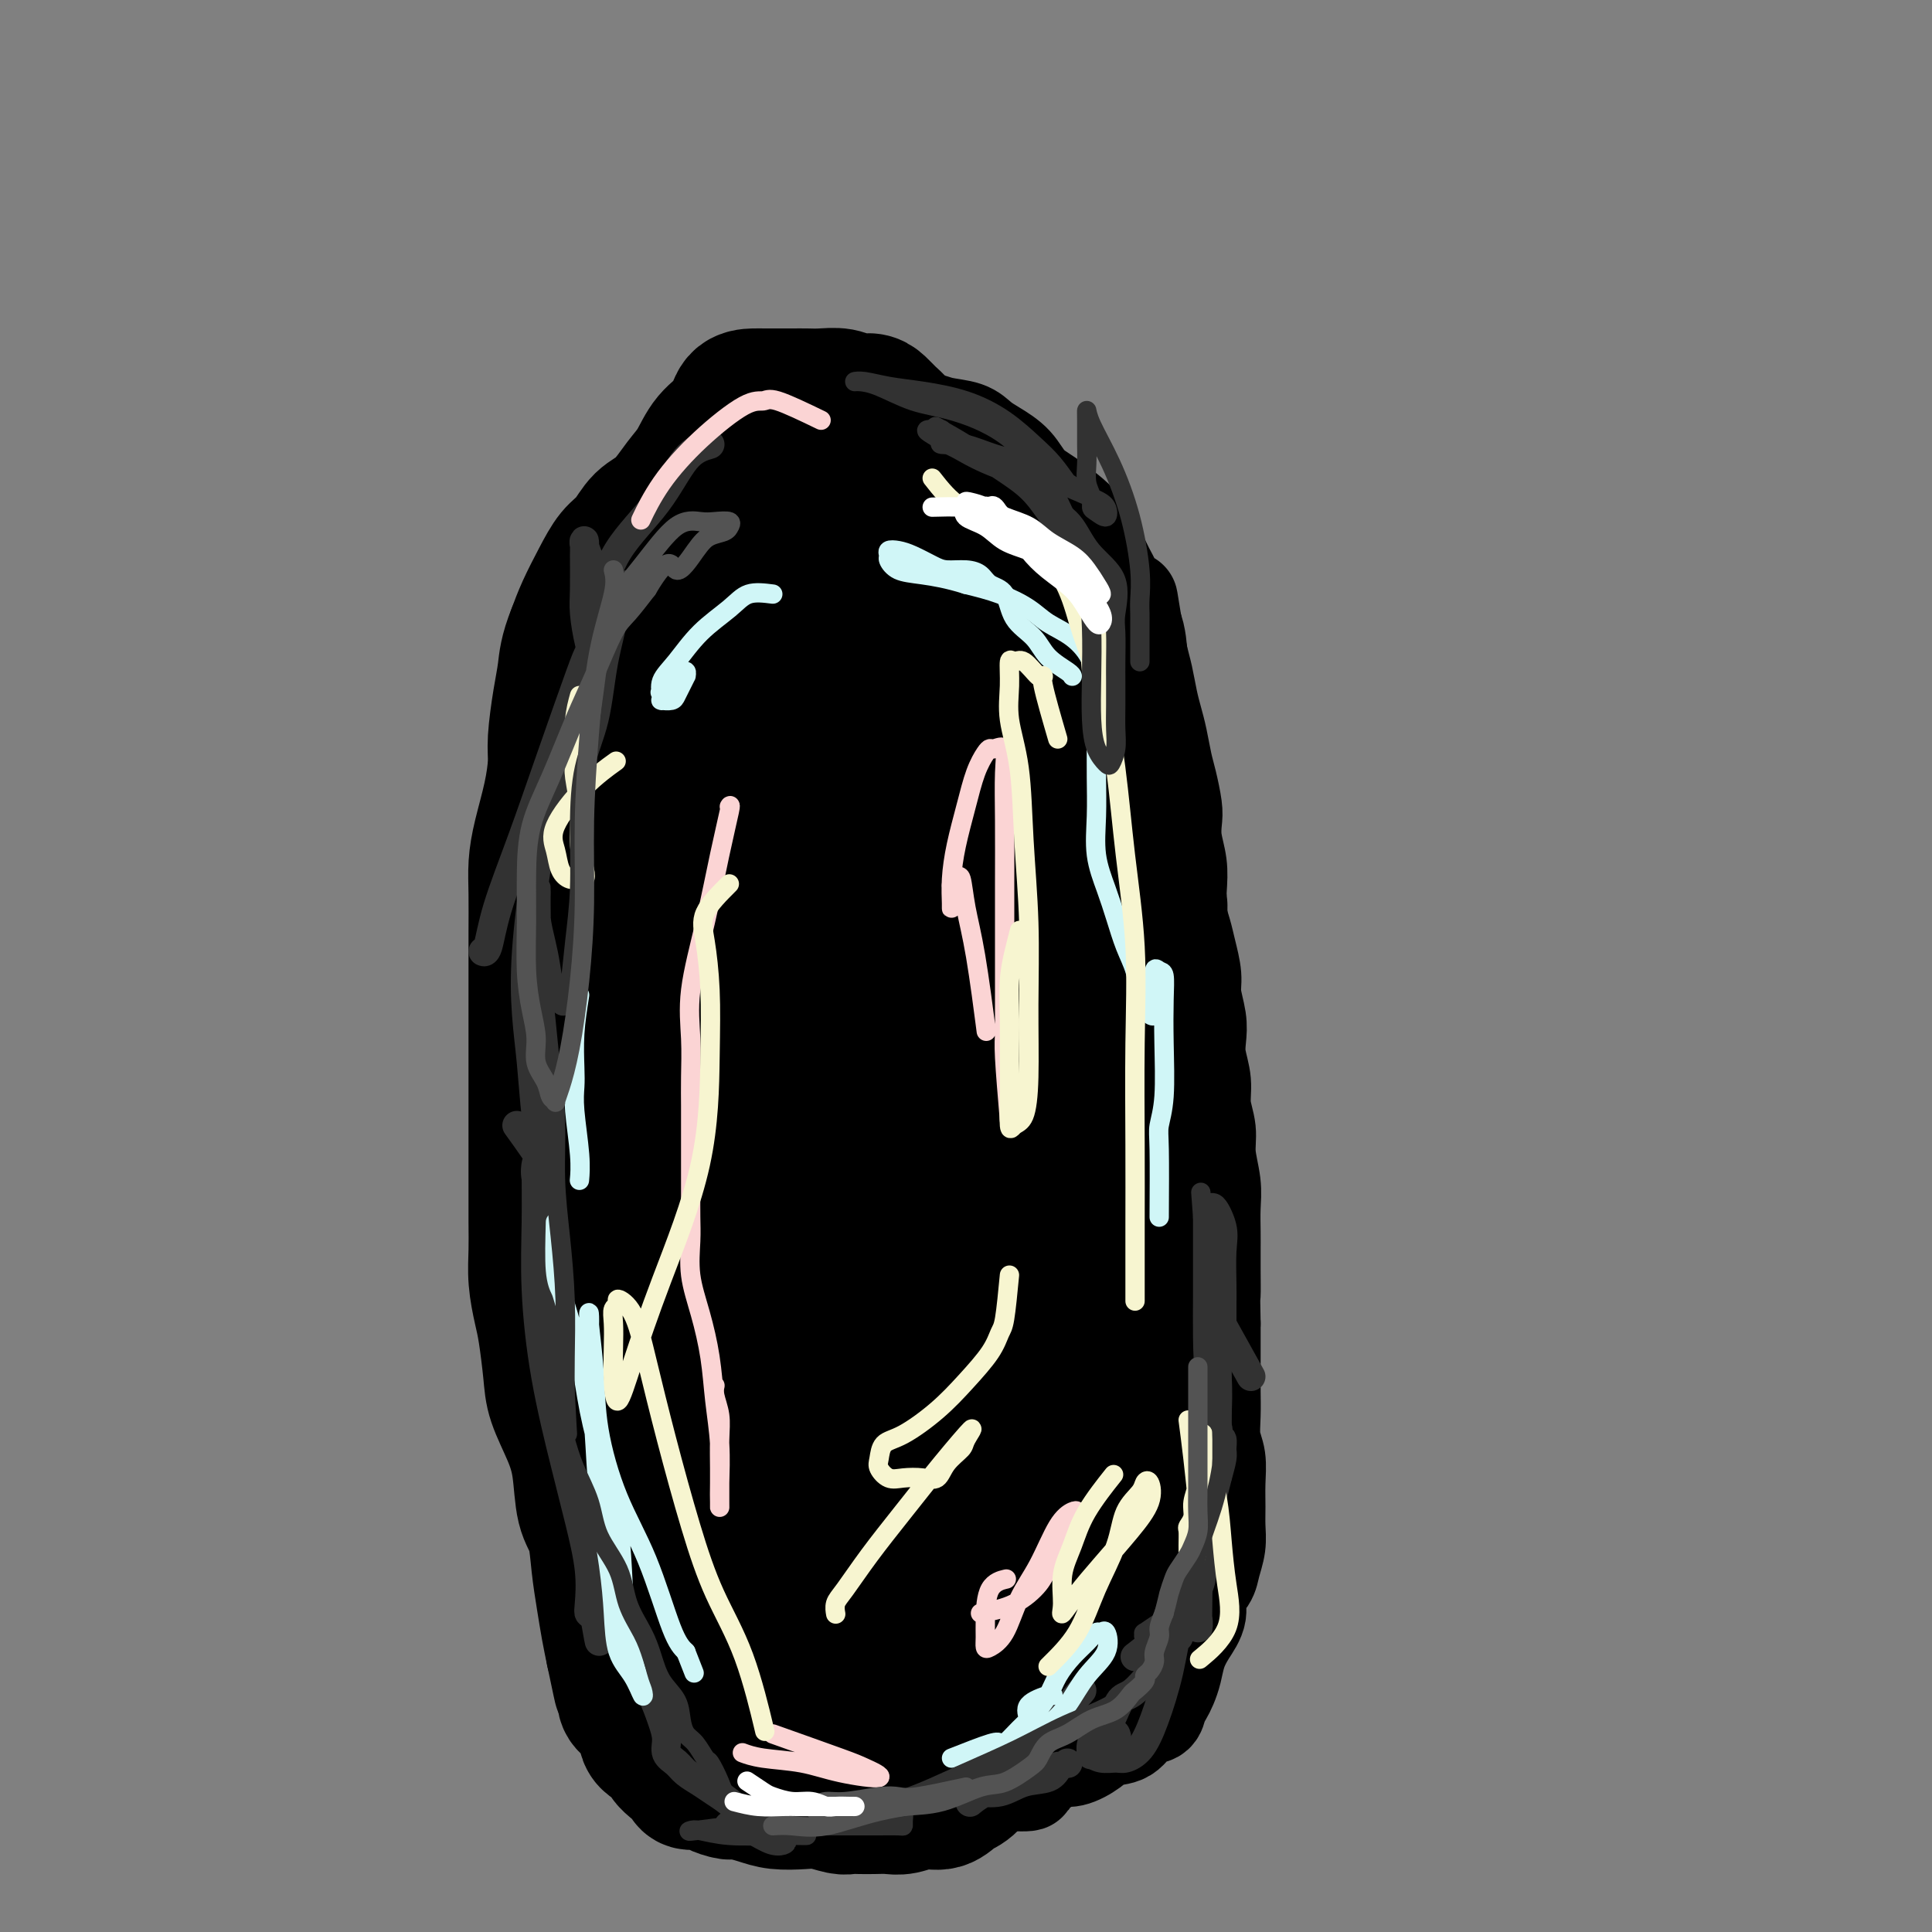 <svg viewBox='0 0 400 400' version='1.1' xmlns='http://www.w3.org/2000/svg' xmlns:xlink='http://www.w3.org/1999/xlink'><rect x="0" y="0" width="400" height="400" fill="#808080" stroke="none"/><g fill='none' stroke='#000000' stroke-width='20' stroke-linecap='round' stroke-linejoin='round'><path d='M127,136c0.846,0.639 1.692,1.277 2,2c0.308,0.723 0.079,1.529 0,3c-0.079,1.471 -0.007,3.605 0,5c0.007,1.395 -0.051,2.049 0,3c0.051,0.951 0.210,2.197 0,4c-0.210,1.803 -0.788,4.163 -1,7c-0.212,2.837 -0.057,6.149 0,9c0.057,2.851 0.015,5.239 0,8c-0.015,2.761 -0.004,5.895 0,9c0.004,3.105 0.001,6.182 0,9c-0.001,2.818 -0.000,5.378 0,8c0.000,2.622 0.000,5.307 0,8c-0.000,2.693 -0.000,5.393 0,8c0.000,2.607 0.000,5.121 0,8c-0.000,2.879 0.000,6.124 0,9c-0.000,2.876 -0.000,5.382 0,8c0.000,2.618 0.000,5.347 0,8c-0.000,2.653 -0.000,5.230 0,8c0.000,2.770 0.001,5.734 0,8c-0.001,2.266 -0.002,3.833 0,6c0.002,2.167 0.008,4.935 0,7c-0.008,2.065 -0.031,3.426 0,5c0.031,1.574 0.116,3.362 0,5c-0.116,1.638 -0.435,3.126 0,5c0.435,1.874 1.622,4.135 2,6c0.378,1.865 -0.053,3.335 0,5c0.053,1.665 0.591,3.525 1,5c0.409,1.475 0.688,2.564 1,4c0.312,1.436 0.656,3.218 1,5'/><path d='M133,321c0.952,4.584 0.833,3.544 1,4c0.167,0.456 0.621,2.408 1,4c0.379,1.592 0.683,2.824 1,4c0.317,1.176 0.648,2.296 1,3c0.352,0.704 0.727,0.992 1,2c0.273,1.008 0.444,2.735 1,4c0.556,1.265 1.496,2.068 2,3c0.504,0.932 0.571,1.993 1,3c0.429,1.007 1.218,1.961 2,3c0.782,1.039 1.555,2.162 2,3c0.445,0.838 0.560,1.389 1,2c0.440,0.611 1.205,1.281 2,2c0.795,0.719 1.618,1.488 2,2c0.382,0.512 0.321,0.767 1,1c0.679,0.233 2.096,0.445 3,1c0.904,0.555 1.295,1.454 2,2c0.705,0.546 1.724,0.738 3,1c1.276,0.262 2.810,0.592 4,1c1.190,0.408 2.036,0.893 3,1c0.964,0.107 2.047,-0.164 3,0c0.953,0.164 1.776,0.762 3,1c1.224,0.238 2.849,0.116 4,0c1.151,-0.116 1.829,-0.227 3,0c1.171,0.227 2.834,0.793 4,1c1.166,0.207 1.833,0.055 3,0c1.167,-0.055 2.833,-0.015 4,0c1.167,0.015 1.835,0.004 3,0c1.165,-0.004 2.828,-0.001 4,0c1.172,0.001 1.854,0.000 3,0c1.146,-0.000 2.756,-0.000 4,0c1.244,0.000 2.122,0.000 3,0'/><path d='M208,369c8.430,0.580 4.004,-0.470 3,-1c-1.004,-0.530 1.415,-0.540 3,-1c1.585,-0.460 2.338,-1.370 3,-2c0.662,-0.630 1.234,-0.979 2,-1c0.766,-0.021 1.727,0.285 3,0c1.273,-0.285 2.859,-1.161 4,-2c1.141,-0.839 1.836,-1.642 3,-2c1.164,-0.358 2.798,-0.270 4,-1c1.202,-0.730 1.971,-2.278 3,-3c1.029,-0.722 2.317,-0.618 3,-1c0.683,-0.382 0.760,-1.249 1,-2c0.240,-0.751 0.644,-1.386 1,-2c0.356,-0.614 0.664,-1.206 1,-2c0.336,-0.794 0.701,-1.791 1,-3c0.299,-1.209 0.532,-2.631 1,-4c0.468,-1.369 1.172,-2.687 2,-4c0.828,-1.313 1.781,-2.623 2,-4c0.219,-1.377 -0.295,-2.822 0,-4c0.295,-1.178 1.400,-2.088 2,-3c0.600,-0.912 0.696,-1.824 1,-3c0.304,-1.176 0.814,-2.614 1,-4c0.186,-1.386 0.046,-2.718 0,-4c-0.046,-1.282 0.002,-2.512 0,-4c-0.002,-1.488 -0.053,-3.233 0,-5c0.053,-1.767 0.210,-3.556 0,-5c-0.210,-1.444 -0.788,-2.542 -1,-4c-0.212,-1.458 -0.057,-3.275 0,-5c0.057,-1.725 0.015,-3.359 0,-5c-0.015,-1.641 -0.004,-3.288 0,-5c0.004,-1.712 0.001,-3.489 0,-5c-0.001,-1.511 -0.001,-2.755 0,-4'/><path d='M251,274c-0.155,-8.224 -0.042,-5.784 0,-6c0.042,-0.216 0.012,-3.087 0,-5c-0.012,-1.913 -0.007,-2.867 0,-4c0.007,-1.133 0.017,-2.444 0,-4c-0.017,-1.556 -0.061,-3.356 0,-5c0.061,-1.644 0.228,-3.131 0,-5c-0.228,-1.869 -0.849,-4.120 -1,-6c-0.151,-1.880 0.170,-3.388 0,-5c-0.170,-1.612 -0.829,-3.329 -1,-5c-0.171,-1.671 0.146,-3.297 0,-5c-0.146,-1.703 -0.756,-3.483 -1,-5c-0.244,-1.517 -0.121,-2.772 0,-4c0.121,-1.228 0.240,-2.428 0,-4c-0.240,-1.572 -0.838,-3.514 -1,-5c-0.162,-1.486 0.114,-2.514 0,-4c-0.114,-1.486 -0.618,-3.428 -1,-5c-0.382,-1.572 -0.642,-2.772 -1,-4c-0.358,-1.228 -0.814,-2.482 -1,-4c-0.186,-1.518 -0.102,-3.300 0,-5c0.102,-1.700 0.220,-3.319 0,-5c-0.220,-1.681 -0.780,-3.424 -1,-5c-0.220,-1.576 -0.100,-2.984 0,-4c0.100,-1.016 0.182,-1.640 0,-3c-0.182,-1.360 -0.626,-3.457 -1,-5c-0.374,-1.543 -0.678,-2.531 -1,-4c-0.322,-1.469 -0.664,-3.420 -1,-5c-0.336,-1.580 -0.667,-2.788 -1,-4c-0.333,-1.212 -0.666,-2.428 -1,-4c-0.334,-1.572 -0.667,-3.500 -1,-5c-0.333,-1.500 -0.667,-2.571 -1,-4c-0.333,-1.429 -0.667,-3.214 -1,-5'/><path d='M235,131c-1.927,-11.639 -0.746,-5.236 -1,-4c-0.254,1.236 -1.943,-2.693 -3,-5c-1.057,-2.307 -1.482,-2.991 -2,-4c-0.518,-1.009 -1.129,-2.341 -2,-4c-0.871,-1.659 -2.003,-3.644 -3,-5c-0.997,-1.356 -1.859,-2.082 -3,-3c-1.141,-0.918 -2.560,-2.027 -4,-3c-1.440,-0.973 -2.901,-1.808 -4,-3c-1.099,-1.192 -1.838,-2.739 -3,-4c-1.162,-1.261 -2.748,-2.237 -4,-3c-1.252,-0.763 -2.170,-1.315 -3,-2c-0.830,-0.685 -1.573,-1.504 -3,-2c-1.427,-0.496 -3.538,-0.669 -5,-1c-1.462,-0.331 -2.276,-0.821 -4,-1c-1.724,-0.179 -4.358,-0.047 -7,0c-2.642,0.047 -5.291,0.010 -7,0c-1.709,-0.010 -2.477,0.007 -4,0c-1.523,-0.007 -3.800,-0.039 -5,0c-1.200,0.039 -1.322,0.149 -2,0c-0.678,-0.149 -1.911,-0.557 -3,0c-1.089,0.557 -2.034,2.077 -3,3c-0.966,0.923 -1.955,1.247 -3,2c-1.045,0.753 -2.148,1.935 -3,3c-0.852,1.065 -1.454,2.013 -2,3c-0.546,0.987 -1.034,2.012 -2,3c-0.966,0.988 -2.408,1.940 -3,3c-0.592,1.060 -0.333,2.229 -1,3c-0.667,0.771 -2.261,1.145 -3,2c-0.739,0.855 -0.622,2.192 -1,3c-0.378,0.808 -1.251,1.088 -2,2c-0.749,0.912 -1.375,2.456 -2,4'/><path d='M138,118c-3.808,4.866 -0.828,1.530 0,1c0.828,-0.530 -0.496,1.747 -1,3c-0.504,1.253 -0.188,1.482 0,2c0.188,0.518 0.247,1.327 0,2c-0.247,0.673 -0.801,1.212 -1,2c-0.199,0.788 -0.043,1.824 0,3c0.043,1.176 -0.027,2.492 0,4c0.027,1.508 0.152,3.208 0,5c-0.152,1.792 -0.579,3.675 -1,7c-0.421,3.325 -0.834,8.093 -1,10c-0.166,1.907 -0.083,0.954 0,0'/></g>
<g fill='none' stroke='#000000' stroke-width='28' stroke-linecap='round' stroke-linejoin='round'><path d='M174,101c-1.879,1.139 -3.757,2.279 -5,5c-1.243,2.721 -1.850,7.025 -3,11c-1.150,3.975 -2.844,7.621 -4,12c-1.156,4.379 -1.773,9.491 -3,14c-1.227,4.509 -3.063,8.417 -4,13c-0.937,4.583 -0.976,9.843 -1,14c-0.024,4.157 -0.032,7.212 0,11c0.032,3.788 0.103,8.309 0,12c-0.103,3.691 -0.381,6.553 -1,10c-0.619,3.447 -1.577,7.478 -2,11c-0.423,3.522 -0.309,6.535 -1,10c-0.691,3.465 -2.187,7.383 -3,11c-0.813,3.617 -0.943,6.935 -1,11c-0.057,4.065 -0.042,8.878 0,13c0.042,4.122 0.110,7.554 0,11c-0.110,3.446 -0.397,6.906 0,10c0.397,3.094 1.480,5.821 2,8c0.520,2.179 0.479,3.812 1,6c0.521,2.188 1.604,4.933 2,7c0.396,2.067 0.106,3.456 0,5c-0.106,1.544 -0.028,3.244 0,5c0.028,1.756 0.008,3.567 0,5c-0.008,1.433 -0.002,2.487 0,4c0.002,1.513 0.001,3.484 0,5c-0.001,1.516 -0.000,2.576 0,4c0.000,1.424 0.000,3.212 0,5'/><path d='M151,334c0.352,5.944 1.230,4.304 2,5c0.770,0.696 1.430,3.728 2,6c0.570,2.272 1.048,3.786 2,5c0.952,1.214 2.378,2.129 3,3c0.622,0.871 0.440,1.697 1,2c0.560,0.303 1.863,0.081 3,0c1.137,-0.081 2.107,-0.022 3,0c0.893,0.022 1.708,0.007 3,0c1.292,-0.007 3.063,-0.005 5,0c1.937,0.005 4.042,0.014 6,0c1.958,-0.014 3.768,-0.050 6,0c2.232,0.050 4.886,0.187 7,0c2.114,-0.187 3.688,-0.697 5,-1c1.312,-0.303 2.361,-0.400 3,-1c0.639,-0.600 0.867,-1.702 2,-2c1.133,-0.298 3.171,0.209 4,0c0.829,-0.209 0.449,-1.132 1,-2c0.551,-0.868 2.034,-1.680 3,-2c0.966,-0.320 1.413,-0.146 2,-1c0.587,-0.854 1.312,-2.734 2,-4c0.688,-1.266 1.340,-1.918 2,-3c0.660,-1.082 1.328,-2.593 2,-4c0.672,-1.407 1.346,-2.709 2,-4c0.654,-1.291 1.287,-2.569 2,-4c0.713,-1.431 1.505,-3.015 2,-5c0.495,-1.985 0.693,-4.373 1,-6c0.307,-1.627 0.723,-2.494 1,-4c0.277,-1.506 0.414,-3.651 1,-5c0.586,-1.349 1.619,-1.902 2,-3c0.381,-1.098 0.109,-2.742 0,-4c-0.109,-1.258 -0.054,-2.129 0,-3'/><path d='M231,297c1.083,-5.361 0.290,-3.763 0,-4c-0.290,-0.237 -0.078,-2.308 0,-4c0.078,-1.692 0.021,-3.003 0,-4c-0.021,-0.997 -0.005,-1.679 0,-3c0.005,-1.321 -0.001,-3.279 0,-5c0.001,-1.721 0.011,-3.204 0,-5c-0.011,-1.796 -0.042,-3.904 0,-6c0.042,-2.096 0.156,-4.181 0,-6c-0.156,-1.819 -0.581,-3.373 -1,-5c-0.419,-1.627 -0.833,-3.326 -1,-5c-0.167,-1.674 -0.086,-3.324 0,-5c0.086,-1.676 0.179,-3.380 0,-5c-0.179,-1.620 -0.629,-3.158 -1,-5c-0.371,-1.842 -0.663,-3.988 -1,-6c-0.337,-2.012 -0.717,-3.889 -1,-6c-0.283,-2.111 -0.467,-4.455 -1,-7c-0.533,-2.545 -1.414,-5.291 -2,-8c-0.586,-2.709 -0.878,-5.381 -1,-8c-0.122,-2.619 -0.074,-5.185 0,-8c0.074,-2.815 0.175,-5.878 0,-8c-0.175,-2.122 -0.625,-3.304 -1,-5c-0.375,-1.696 -0.673,-3.905 -1,-6c-0.327,-2.095 -0.682,-4.074 -1,-6c-0.318,-1.926 -0.600,-3.798 -1,-6c-0.400,-2.202 -0.918,-4.735 -1,-7c-0.082,-2.265 0.273,-4.262 0,-6c-0.273,-1.738 -1.175,-3.217 -2,-5c-0.825,-1.783 -1.572,-3.870 -2,-6c-0.428,-2.130 -0.538,-4.304 -1,-6c-0.462,-1.696 -1.275,-2.913 -2,-4c-0.725,-1.087 -1.363,-2.043 -2,-3'/><path d='M208,124c-1.988,-3.957 -2.456,-1.850 -3,-2c-0.544,-0.150 -1.162,-2.558 -2,-4c-0.838,-1.442 -1.896,-1.919 -3,-3c-1.104,-1.081 -2.253,-2.767 -3,-4c-0.747,-1.233 -1.091,-2.014 -2,-3c-0.909,-0.986 -2.381,-2.177 -3,-3c-0.619,-0.823 -0.384,-1.277 -1,-2c-0.616,-0.723 -2.084,-1.714 -3,-2c-0.916,-0.286 -1.280,0.134 -2,0c-0.720,-0.134 -1.794,-0.820 -3,-1c-1.206,-0.180 -2.542,0.147 -4,0c-1.458,-0.147 -3.038,-0.767 -5,-1c-1.962,-0.233 -4.306,-0.078 -6,0c-1.694,0.078 -2.738,0.081 -4,0c-1.262,-0.081 -2.744,-0.245 -4,0c-1.256,0.245 -2.287,0.898 -3,2c-0.713,1.102 -1.108,2.654 -2,4c-0.892,1.346 -2.281,2.485 -3,4c-0.719,1.515 -0.766,3.405 -1,5c-0.234,1.595 -0.654,2.894 -1,5c-0.346,2.106 -0.618,5.018 -1,8c-0.382,2.982 -0.873,6.033 -1,9c-0.127,2.967 0.111,5.850 0,9c-0.111,3.150 -0.569,6.569 -1,10c-0.431,3.431 -0.833,6.876 -1,10c-0.167,3.124 -0.097,5.927 0,9c0.097,3.073 0.222,6.414 0,10c-0.222,3.586 -0.792,7.415 -1,11c-0.208,3.585 -0.056,6.927 0,11c0.056,4.073 0.016,8.878 0,13c-0.016,4.122 -0.008,7.561 0,11'/><path d='M145,230c-0.154,11.390 -0.038,7.364 0,8c0.038,0.636 -0.002,5.933 0,10c0.002,4.067 0.047,6.905 0,10c-0.047,3.095 -0.186,6.449 0,10c0.186,3.551 0.695,7.300 1,11c0.305,3.700 0.405,7.352 1,11c0.595,3.648 1.684,7.294 3,11c1.316,3.706 2.858,7.474 4,11c1.142,3.526 1.883,6.811 3,10c1.117,3.189 2.610,6.284 4,9c1.390,2.716 2.676,5.053 4,7c1.324,1.947 2.687,3.502 4,5c1.313,1.498 2.578,2.938 4,4c1.422,1.062 3.001,1.746 4,2c0.999,0.254 1.418,0.078 2,0c0.582,-0.078 1.327,-0.058 2,0c0.673,0.058 1.275,0.153 2,0c0.725,-0.153 1.573,-0.553 3,-1c1.427,-0.447 3.434,-0.941 5,-2c1.566,-1.059 2.693,-2.684 4,-4c1.307,-1.316 2.795,-2.321 4,-4c1.205,-1.679 2.127,-4.030 3,-6c0.873,-1.970 1.698,-3.560 2,-5c0.302,-1.440 0.081,-2.729 0,-4c-0.081,-1.271 -0.023,-2.523 0,-4c0.023,-1.477 0.009,-3.180 0,-5c-0.009,-1.820 -0.013,-3.758 0,-6c0.013,-2.242 0.045,-4.786 0,-8c-0.045,-3.214 -0.166,-7.096 0,-10c0.166,-2.904 0.619,-4.830 1,-7c0.381,-2.170 0.691,-4.585 1,-7'/><path d='M206,276c0.536,-9.204 0.875,-6.712 1,-7c0.125,-0.288 0.037,-3.354 0,-6c-0.037,-2.646 -0.024,-4.872 0,-7c0.024,-2.128 0.059,-4.159 0,-7c-0.059,-2.841 -0.212,-6.492 0,-10c0.212,-3.508 0.791,-6.873 1,-11c0.209,-4.127 0.049,-9.017 0,-13c-0.049,-3.983 0.012,-7.060 0,-10c-0.012,-2.940 -0.098,-5.745 0,-8c0.098,-2.255 0.380,-3.961 0,-6c-0.380,-2.039 -1.422,-4.413 -2,-7c-0.578,-2.587 -0.691,-5.389 -1,-8c-0.309,-2.611 -0.812,-5.031 -1,-8c-0.188,-2.969 -0.061,-6.485 0,-10c0.061,-3.515 0.054,-7.028 0,-11c-0.054,-3.972 -0.157,-8.402 0,-12c0.157,-3.598 0.574,-6.364 0,-9c-0.574,-2.636 -2.137,-5.141 -3,-7c-0.863,-1.859 -1.024,-3.073 -2,-4c-0.976,-0.927 -2.765,-1.569 -4,-2c-1.235,-0.431 -1.914,-0.653 -3,-1c-1.086,-0.347 -2.579,-0.821 -4,-1c-1.421,-0.179 -2.770,-0.065 -4,1c-1.230,1.065 -2.342,3.080 -4,5c-1.658,1.920 -3.861,3.744 -6,6c-2.139,2.256 -4.213,4.943 -6,8c-1.787,3.057 -3.288,6.482 -5,10c-1.712,3.518 -3.634,7.129 -5,12c-1.366,4.871 -2.175,11.004 -3,18c-0.825,6.996 -1.664,14.856 -2,23c-0.336,8.144 -0.168,16.572 0,25'/><path d='M153,219c-0.355,14.372 1.256,17.302 3,23c1.744,5.698 3.619,14.165 5,22c1.381,7.835 2.267,15.039 3,21c0.733,5.961 1.313,10.679 2,15c0.687,4.321 1.479,8.244 2,12c0.521,3.756 0.770,7.346 1,10c0.230,2.654 0.443,4.371 1,6c0.557,1.629 1.460,3.170 2,4c0.540,0.830 0.718,0.948 1,1c0.282,0.052 0.667,0.038 1,0c0.333,-0.038 0.613,-0.100 1,0c0.387,0.100 0.882,0.362 1,0c0.118,-0.362 -0.140,-1.348 0,-2c0.140,-0.652 0.677,-0.972 1,-2c0.323,-1.028 0.433,-2.765 1,-5c0.567,-2.235 1.592,-4.967 2,-8c0.408,-3.033 0.200,-6.367 1,-12c0.800,-5.633 2.608,-13.564 5,-23c2.392,-9.436 5.368,-20.375 8,-29c2.632,-8.625 4.919,-14.935 6,-20c1.081,-5.065 0.954,-8.884 1,-12c0.046,-3.116 0.264,-5.529 0,-9c-0.264,-3.471 -1.011,-8.000 -2,-12c-0.989,-4.000 -2.219,-7.470 -3,-11c-0.781,-3.530 -1.113,-7.121 -2,-10c-0.887,-2.879 -2.329,-5.048 -3,-7c-0.671,-1.952 -0.572,-3.689 -1,-6c-0.428,-2.311 -1.383,-5.197 -2,-8c-0.617,-2.803 -0.897,-5.524 -1,-9c-0.103,-3.476 -0.029,-7.707 0,-11c0.029,-3.293 0.015,-5.646 0,-8'/><path d='M187,129c-0.394,-4.906 -0.878,-3.170 -1,-3c-0.122,0.170 0.118,-1.226 0,-2c-0.118,-0.774 -0.595,-0.924 -1,-1c-0.405,-0.076 -0.740,-0.076 -1,0c-0.260,0.076 -0.446,0.229 -1,0c-0.554,-0.229 -1.476,-0.842 -3,0c-1.524,0.842 -3.649,3.137 -6,6c-2.351,2.863 -4.928,6.294 -8,11c-3.072,4.706 -6.640,10.687 -9,18c-2.360,7.313 -3.513,15.957 -4,24c-0.487,8.043 -0.308,15.484 1,23c1.308,7.516 3.744,15.109 6,22c2.256,6.891 4.331,13.082 6,19c1.669,5.918 2.931,11.564 4,17c1.069,5.436 1.947,10.663 3,15c1.053,4.337 2.283,7.782 3,10c0.717,2.218 0.921,3.207 1,4c0.079,0.793 0.033,1.390 0,1c-0.033,-0.390 -0.051,-1.768 0,-4c0.051,-2.232 0.172,-5.317 0,-11c-0.172,-5.683 -0.638,-13.964 1,-23c1.638,-9.036 5.379,-18.828 8,-28c2.621,-9.172 4.120,-17.724 5,-24c0.880,-6.276 1.140,-10.276 1,-14c-0.140,-3.724 -0.678,-7.173 -2,-10c-1.322,-2.827 -3.426,-5.031 -5,-7c-1.574,-1.969 -2.618,-3.703 -3,-5c-0.382,-1.297 -0.103,-2.157 0,-3c0.103,-0.843 0.029,-1.669 0,-2c-0.029,-0.331 -0.015,-0.165 0,0'/><path d='M182,162c-1.450,-4.587 -0.075,-2.555 0,-1c0.075,1.555 -1.150,2.632 -3,6c-1.850,3.368 -4.325,9.028 -6,16c-1.675,6.972 -2.551,15.256 -3,23c-0.449,7.744 -0.473,14.950 0,21c0.473,6.050 1.442,10.946 2,14c0.558,3.054 0.706,4.265 1,4c0.294,-0.265 0.735,-2.006 0,-4c-0.735,-1.994 -2.645,-4.239 -4,-8c-1.355,-3.761 -2.156,-9.036 -3,-14c-0.844,-4.964 -1.733,-9.616 -2,-15c-0.267,-5.384 0.086,-11.501 0,-17c-0.086,-5.499 -0.612,-10.380 -1,-14c-0.388,-3.620 -0.637,-5.978 -1,-8c-0.363,-2.022 -0.840,-3.707 -1,-5c-0.160,-1.293 -0.003,-2.196 0,-3c0.003,-0.804 -0.147,-1.511 0,-2c0.147,-0.489 0.590,-0.760 1,-1c0.410,-0.240 0.787,-0.449 1,0c0.213,0.449 0.262,1.557 1,3c0.738,1.443 2.165,3.221 3,7c0.835,3.779 1.079,9.558 2,17c0.921,7.442 2.518,16.545 4,26c1.482,9.455 2.850,19.260 4,28c1.150,8.740 2.081,16.415 3,24c0.919,7.585 1.824,15.081 3,21c1.176,5.919 2.622,10.263 4,14c1.378,3.737 2.689,6.869 4,10'/><path d='M191,304c1.805,5.117 2.316,5.910 3,8c0.684,2.090 1.541,5.478 2,8c0.459,2.522 0.518,4.178 1,6c0.482,1.822 1.385,3.809 2,5c0.615,1.191 0.943,1.587 1,2c0.057,0.413 -0.155,0.843 0,1c0.155,0.157 0.677,0.042 1,0c0.323,-0.042 0.446,-0.012 1,0c0.554,0.012 1.538,0.004 2,0c0.462,-0.004 0.403,-0.005 1,0c0.597,0.005 1.852,0.017 3,0c1.148,-0.017 2.190,-0.063 3,0c0.810,0.063 1.387,0.234 2,1c0.613,0.766 1.263,2.128 2,3c0.737,0.872 1.560,1.253 2,2c0.440,0.747 0.495,1.859 1,3c0.505,1.141 1.460,2.309 2,3c0.540,0.691 0.664,0.904 1,1c0.336,0.096 0.882,0.075 1,0c0.118,-0.075 -0.193,-0.204 0,0c0.193,0.204 0.892,0.741 1,0c0.108,-0.741 -0.373,-2.761 0,-4c0.373,-1.239 1.601,-1.696 2,-3c0.399,-1.304 -0.030,-3.454 0,-5c0.030,-1.546 0.519,-2.489 1,-4c0.481,-1.511 0.955,-3.590 1,-5c0.045,-1.410 -0.338,-2.151 0,-3c0.338,-0.849 1.399,-1.805 2,-3c0.601,-1.195 0.743,-2.627 1,-4c0.257,-1.373 0.628,-2.686 1,-4'/><path d='M231,312c1.238,-6.391 0.332,-4.869 0,-6c-0.332,-1.131 -0.089,-4.917 0,-8c0.089,-3.083 0.023,-5.464 0,-8c-0.023,-2.536 -0.005,-5.226 0,-8c0.005,-2.774 -0.005,-5.633 0,-8c0.005,-2.367 0.026,-4.242 0,-6c-0.026,-1.758 -0.098,-3.397 0,-5c0.098,-1.603 0.364,-3.168 0,-5c-0.364,-1.832 -1.360,-3.930 -2,-6c-0.640,-2.070 -0.925,-4.113 -1,-6c-0.075,-1.887 0.058,-3.619 0,-6c-0.058,-2.381 -0.308,-5.410 0,-9c0.308,-3.590 1.176,-7.740 2,-12c0.824,-4.260 1.606,-8.630 2,-12c0.394,-3.370 0.401,-5.740 0,-8c-0.401,-2.260 -1.209,-4.411 -3,-6c-1.791,-1.589 -4.563,-2.618 -7,-4c-2.437,-1.382 -4.537,-3.119 -6,-5c-1.463,-1.881 -2.289,-3.907 -3,-6c-0.711,-2.093 -1.308,-4.252 -2,-6c-0.692,-1.748 -1.481,-3.084 -2,-5c-0.519,-1.916 -0.769,-4.413 -1,-7c-0.231,-2.587 -0.442,-5.263 -1,-7c-0.558,-1.737 -1.463,-2.533 -2,-4c-0.537,-1.467 -0.706,-3.605 -1,-6c-0.294,-2.395 -0.713,-5.047 -1,-7c-0.287,-1.953 -0.442,-3.209 -1,-5c-0.558,-1.791 -1.521,-4.119 -2,-6c-0.479,-1.881 -0.475,-3.314 -1,-5c-0.525,-1.686 -1.579,-3.625 -2,-5c-0.421,-1.375 -0.211,-2.188 0,-3'/><path d='M197,112c-2.634,-10.977 -1.221,-5.419 -1,-4c0.221,1.419 -0.752,-1.299 -1,-3c-0.248,-1.701 0.229,-2.384 0,-3c-0.229,-0.616 -1.163,-1.166 -2,-2c-0.837,-0.834 -1.575,-1.952 -2,-3c-0.425,-1.048 -0.537,-2.024 -1,-3c-0.463,-0.976 -1.278,-1.950 -2,-3c-0.722,-1.050 -1.351,-2.175 -2,-3c-0.649,-0.825 -1.316,-1.349 -2,-2c-0.684,-0.651 -1.383,-1.428 -2,-2c-0.617,-0.572 -1.152,-0.938 -2,-1c-0.848,-0.062 -2.011,0.179 -3,0c-0.989,-0.179 -1.805,-0.780 -3,-1c-1.195,-0.220 -2.767,-0.059 -4,0c-1.233,0.059 -2.125,0.016 -3,0c-0.875,-0.016 -1.733,-0.004 -3,0c-1.267,0.004 -2.942,-0.001 -4,0c-1.058,0.001 -1.497,0.007 -2,0c-0.503,-0.007 -1.068,-0.028 -2,0c-0.932,0.028 -2.230,0.105 -3,1c-0.770,0.895 -1.013,2.607 -2,4c-0.987,1.393 -2.718,2.468 -4,4c-1.282,1.532 -2.114,3.520 -3,5c-0.886,1.480 -1.826,2.453 -3,4c-1.174,1.547 -2.582,3.668 -4,5c-1.418,1.332 -2.845,1.874 -4,3c-1.155,1.126 -2.039,2.835 -3,4c-0.961,1.165 -2.000,1.787 -3,3c-1.000,1.213 -1.962,3.019 -3,5c-1.038,1.981 -2.154,4.137 -3,6c-0.846,1.863 -1.423,3.431 -2,5'/><path d='M119,131c-1.647,4.037 -1.764,6.131 -2,8c-0.236,1.869 -0.592,3.513 -1,6c-0.408,2.487 -0.870,5.816 -1,8c-0.130,2.184 0.070,3.224 0,5c-0.070,1.776 -0.411,4.287 -1,7c-0.589,2.713 -1.426,5.627 -2,8c-0.574,2.373 -0.886,4.206 -1,6c-0.114,1.794 -0.031,3.550 0,6c0.031,2.450 0.008,5.595 0,8c-0.008,2.405 -0.002,4.071 0,6c0.002,1.929 0.001,4.120 0,7c-0.001,2.880 -0.000,6.448 0,9c0.000,2.552 -0.000,4.089 0,6c0.000,1.911 0.000,4.197 0,7c-0.000,2.803 -0.001,6.124 0,9c0.001,2.876 0.003,5.308 0,8c-0.003,2.692 -0.012,5.644 0,8c0.012,2.356 0.045,4.117 0,6c-0.045,1.883 -0.169,3.887 0,6c0.169,2.113 0.629,4.335 1,6c0.371,1.665 0.653,2.773 1,5c0.347,2.227 0.760,5.572 1,8c0.240,2.428 0.306,3.938 1,6c0.694,2.062 2.017,4.674 3,7c0.983,2.326 1.625,4.364 2,7c0.375,2.636 0.482,5.870 1,8c0.518,2.130 1.448,3.156 2,5c0.552,1.844 0.725,4.504 1,7c0.275,2.496 0.651,4.826 1,7c0.349,2.174 0.671,4.193 1,6c0.329,1.807 0.664,3.404 1,5'/><path d='M127,342c2.644,12.615 1.256,5.653 1,4c-0.256,-1.653 0.622,2.004 1,4c0.378,1.996 0.258,2.331 1,3c0.742,0.669 2.348,1.674 3,3c0.652,1.326 0.350,2.975 1,4c0.650,1.025 2.252,1.427 3,2c0.748,0.573 0.641,1.316 1,2c0.359,0.684 1.183,1.310 2,2c0.817,0.690 1.627,1.443 2,2c0.373,0.557 0.311,0.919 1,1c0.689,0.081 2.130,-0.119 3,0c0.870,0.119 1.168,0.557 2,1c0.832,0.443 2.196,0.889 3,1c0.804,0.111 1.046,-0.115 2,0c0.954,0.115 2.619,0.570 4,1c1.381,0.430 2.478,0.833 4,1c1.522,0.167 3.471,0.097 5,0c1.529,-0.097 2.639,-0.222 4,0c1.361,0.222 2.973,0.791 4,1c1.027,0.209 1.471,0.057 2,0c0.529,-0.057 1.145,-0.020 2,0c0.855,0.020 1.951,0.021 3,0c1.049,-0.021 2.052,-0.065 3,0c0.948,0.065 1.842,0.239 3,0c1.158,-0.239 2.581,-0.889 4,-1c1.419,-0.111 2.834,0.318 4,0c1.166,-0.318 2.083,-1.384 3,-2c0.917,-0.616 1.833,-0.784 3,-2c1.167,-1.216 2.583,-3.481 4,-5c1.417,-1.519 2.833,-2.291 4,-3c1.167,-0.709 2.083,-1.354 3,-2'/><path d='M212,359c2.765,-2.556 1.178,-1.945 1,-2c-0.178,-0.055 1.053,-0.777 2,-1c0.947,-0.223 1.609,0.054 2,0c0.391,-0.054 0.510,-0.440 1,-1c0.490,-0.560 1.349,-1.293 2,-2c0.651,-0.707 1.092,-1.389 2,-2c0.908,-0.611 2.283,-1.151 3,-2c0.717,-0.849 0.774,-2.009 1,-3c0.226,-0.991 0.619,-1.815 1,-3c0.381,-1.185 0.749,-2.733 1,-4c0.251,-1.267 0.385,-2.254 1,-4c0.615,-1.746 1.712,-4.250 2,-6c0.288,-1.750 -0.235,-2.744 0,-5c0.235,-2.256 1.226,-5.773 2,-9c0.774,-3.227 1.332,-6.164 2,-8c0.668,-1.836 1.447,-2.572 2,-4c0.553,-1.428 0.879,-3.550 1,-5c0.121,-1.450 0.035,-2.229 0,-4c-0.035,-1.771 -0.019,-4.533 0,-7c0.019,-2.467 0.043,-4.638 0,-7c-0.043,-2.362 -0.151,-4.915 0,-7c0.151,-2.085 0.562,-3.700 1,-6c0.438,-2.300 0.903,-5.283 1,-8c0.097,-2.717 -0.174,-5.168 0,-8c0.174,-2.832 0.793,-6.046 1,-9c0.207,-2.954 0.003,-5.648 0,-8c-0.003,-2.352 0.195,-4.362 0,-6c-0.195,-1.638 -0.784,-2.903 -1,-5c-0.216,-2.097 -0.058,-5.026 0,-8c0.058,-2.974 0.017,-5.993 0,-9c-0.017,-3.007 -0.008,-6.004 0,-9'/><path d='M240,197c0.291,-16.530 0.019,-7.356 0,-5c-0.019,2.356 0.216,-2.106 0,-5c-0.216,-2.894 -0.884,-4.222 -1,-6c-0.116,-1.778 0.320,-4.008 0,-6c-0.320,-1.992 -1.395,-3.747 -2,-6c-0.605,-2.253 -0.740,-5.003 -1,-7c-0.260,-1.997 -0.645,-3.241 -1,-5c-0.355,-1.759 -0.678,-4.034 -1,-6c-0.322,-1.966 -0.641,-3.622 -1,-6c-0.359,-2.378 -0.758,-5.478 -1,-8c-0.242,-2.522 -0.329,-4.464 -1,-6c-0.671,-1.536 -1.928,-2.664 -3,-4c-1.072,-1.336 -1.959,-2.879 -3,-4c-1.041,-1.121 -2.238,-1.819 -3,-3c-0.762,-1.181 -1.091,-2.846 -2,-4c-0.909,-1.154 -2.398,-1.796 -3,-3c-0.602,-1.204 -0.315,-2.969 -1,-4c-0.685,-1.031 -2.340,-1.326 -3,-2c-0.660,-0.674 -0.325,-1.727 -1,-2c-0.675,-0.273 -2.359,0.232 -3,0c-0.641,-0.232 -0.239,-1.202 -1,-2c-0.761,-0.798 -2.685,-1.423 -4,-2c-1.315,-0.577 -2.019,-1.105 -3,-2c-0.981,-0.895 -2.237,-2.157 -4,-3c-1.763,-0.843 -4.031,-1.268 -6,-2c-1.969,-0.732 -3.637,-1.770 -5,-2c-1.363,-0.230 -2.420,0.347 -4,0c-1.580,-0.347 -3.681,-1.619 -5,-2c-1.319,-0.381 -1.855,0.128 -3,0c-1.145,-0.128 -2.899,-0.894 -5,0c-2.101,0.894 -4.551,3.447 -7,6'/><path d='M162,96c-3.089,3.600 -7.311,9.600 -9,12c-1.689,2.400 -0.844,1.200 0,0'/></g>
<g fill='none' stroke='#323232' stroke-width='6' stroke-linecap='round' stroke-linejoin='round'><path d='M147,92c-1.648,0.483 -3.297,0.966 -5,3c-1.703,2.034 -3.461,5.617 -6,9c-2.539,3.383 -5.857,6.564 -8,10c-2.143,3.436 -3.109,7.126 -4,9c-0.891,1.874 -1.707,1.932 -2,2c-0.293,0.068 -0.065,0.146 0,-1c0.065,-1.146 -0.035,-3.517 0,-5c0.035,-1.483 0.206,-2.077 0,-3c-0.206,-0.923 -0.788,-2.175 -1,-3c-0.212,-0.825 -0.054,-1.225 0,-1c0.054,0.225 0.004,1.073 0,3c-0.004,1.927 0.038,4.934 0,7c-0.038,2.066 -0.154,3.193 0,5c0.154,1.807 0.580,4.294 1,6c0.420,1.706 0.834,2.630 1,3c0.166,0.370 0.083,0.185 0,0'/><path d='M124,127c1.017,-2.343 2.034,-4.687 2,-4c-0.034,0.687 -1.120,4.403 -2,7c-0.880,2.597 -1.556,4.074 -2,5c-0.444,0.926 -0.658,1.299 -2,5c-1.342,3.701 -3.813,10.729 -6,17c-2.187,6.271 -4.089,11.785 -6,17c-1.911,5.215 -3.832,10.130 -5,14c-1.168,3.870 -1.584,6.696 -2,8c-0.416,1.304 -0.833,1.087 -1,1c-0.167,-0.087 -0.083,-0.043 0,0'/><path d='M119,145c-0.667,1.377 -1.335,2.754 -2,6c-0.665,3.246 -1.328,8.360 -2,12c-0.672,3.640 -1.354,5.805 -2,8c-0.646,2.195 -1.256,4.420 -2,9c-0.744,4.580 -1.621,11.516 -2,17c-0.379,5.484 -0.259,9.515 0,13c0.259,3.485 0.658,6.423 1,10c0.342,3.577 0.628,7.794 1,11c0.372,3.206 0.831,5.402 1,7c0.169,1.598 0.048,2.600 0,3c-0.048,0.400 -0.024,0.200 0,0'/><path d='M107,233c2.530,3.505 5.060,7.011 6,9c0.940,1.989 0.290,2.463 0,3c-0.290,0.537 -0.219,1.137 0,3c0.219,1.863 0.585,4.989 1,8c0.415,3.011 0.879,5.907 1,9c0.121,3.093 -0.101,6.382 0,9c0.101,2.618 0.524,4.567 1,6c0.476,1.433 1.005,2.352 1,2c-0.005,-0.352 -0.543,-1.976 -1,-3c-0.457,-1.024 -0.834,-1.449 -1,-3c-0.166,-1.551 -0.121,-4.227 0,-7c0.121,-2.773 0.320,-5.643 0,-9c-0.320,-3.357 -1.157,-7.202 -2,-10c-0.843,-2.798 -1.691,-4.551 -2,-6c-0.309,-1.449 -0.079,-2.596 0,-3c0.079,-0.404 0.005,-0.065 0,2c-0.005,2.065 0.057,5.857 0,10c-0.057,4.143 -0.232,8.636 0,14c0.232,5.364 0.871,11.598 2,18c1.129,6.402 2.747,12.973 4,18c1.253,5.027 2.143,8.510 3,12c0.857,3.490 1.683,6.987 2,10c0.317,3.013 0.124,5.542 0,7c-0.124,1.458 -0.178,1.845 0,2c0.178,0.155 0.589,0.077 1,0'/><path d='M123,334c1.894,10.656 0.629,3.795 1,2c0.371,-1.795 2.377,1.475 4,4c1.623,2.525 2.864,4.304 4,6c1.136,1.696 2.167,3.308 3,5c0.833,1.692 1.468,3.464 2,5c0.532,1.536 0.961,2.834 1,4c0.039,1.166 -0.311,2.199 0,3c0.311,0.801 1.283,1.371 2,2c0.717,0.629 1.180,1.316 2,2c0.820,0.684 1.996,1.363 3,2c1.004,0.637 1.837,1.232 3,2c1.163,0.768 2.656,1.708 4,3c1.344,1.292 2.538,2.936 4,4c1.462,1.064 3.192,1.546 4,2c0.808,0.454 0.694,0.878 1,1c0.306,0.122 1.031,-0.058 1,0c-0.031,0.058 -0.818,0.355 -2,0c-1.182,-0.355 -2.760,-1.363 -4,-2c-1.240,-0.637 -2.141,-0.902 -3,-1c-0.859,-0.098 -1.674,-0.028 -2,0c-0.326,0.028 -0.163,0.014 0,0'/><path d='M235,343c2.333,-1.806 4.666,-3.612 6,-5c1.334,-1.388 1.668,-2.357 2,-4c0.332,-1.643 0.662,-3.958 1,-5c0.338,-1.042 0.683,-0.811 1,-1c0.317,-0.189 0.607,-0.800 1,-1c0.393,-0.200 0.890,0.009 1,1c0.110,0.991 -0.166,2.763 0,4c0.166,1.237 0.776,1.940 1,3c0.224,1.060 0.063,2.476 0,2c-0.063,-0.476 -0.028,-2.843 0,-5c0.028,-2.157 0.049,-4.103 0,-6c-0.049,-1.897 -0.168,-3.745 0,-5c0.168,-1.255 0.623,-1.915 1,-3c0.377,-1.085 0.675,-2.594 1,-4c0.325,-1.406 0.676,-2.710 1,-4c0.324,-1.290 0.620,-2.565 1,-4c0.380,-1.435 0.845,-3.029 1,-4c0.155,-0.971 0.000,-1.320 0,-2c-0.000,-0.680 0.154,-1.690 0,-2c-0.154,-0.310 -0.616,0.080 -1,0c-0.384,-0.080 -0.691,-0.629 -1,-1c-0.309,-0.371 -0.619,-0.563 -1,-1c-0.381,-0.437 -0.833,-1.118 -1,0c-0.167,1.118 -0.048,4.034 0,7c0.048,2.966 0.024,5.983 0,9'/><path d='M249,312c-0.160,3.534 -0.059,4.369 0,6c0.059,1.631 0.076,4.059 0,6c-0.076,1.941 -0.245,3.396 -1,5c-0.755,1.604 -2.095,3.358 -3,5c-0.905,1.642 -1.374,3.172 -2,4c-0.626,0.828 -1.407,0.954 -2,1c-0.593,0.046 -0.997,0.011 -1,0c-0.003,-0.011 0.394,0.001 1,0c0.606,-0.001 1.422,-0.016 2,0c0.578,0.016 0.919,0.061 1,0c0.081,-0.061 -0.099,-0.229 0,-1c0.099,-0.771 0.476,-2.143 1,-3c0.524,-0.857 1.193,-1.197 1,-1c-0.193,0.197 -1.249,0.932 -2,3c-0.751,2.068 -1.197,5.468 -2,9c-0.803,3.532 -1.962,7.196 -3,10c-1.038,2.804 -1.956,4.748 -3,6c-1.044,1.252 -2.213,1.813 -3,2c-0.787,0.187 -1.190,-0.002 -2,0c-0.810,0.002 -2.026,0.193 -3,0c-0.974,-0.193 -1.707,-0.769 -2,-1c-0.293,-0.231 -0.147,-0.115 0,0'/><path d='M241,343c-2.245,2.843 -4.490,5.685 -6,7c-1.510,1.315 -2.285,1.102 -3,2c-0.715,0.898 -1.370,2.908 -2,4c-0.630,1.092 -1.233,1.267 -2,2c-0.767,0.733 -1.696,2.024 -2,3c-0.304,0.976 0.017,1.635 0,2c-0.017,0.365 -0.372,0.434 0,0c0.372,-0.434 1.473,-1.370 2,-2c0.527,-0.630 0.482,-0.952 1,-1c0.518,-0.048 1.601,0.179 2,0c0.399,-0.179 0.114,-0.766 0,-1c-0.114,-0.234 -0.057,-0.117 0,0'/><path d='M221,365c0.000,0.000 0.100,0.100 0.1,0.1'/><path d='M224,350c-3.160,3.648 -6.320,7.296 -8,9c-1.680,1.704 -1.881,1.465 -2,2c-0.119,0.535 -0.156,1.846 -1,3c-0.844,1.154 -2.496,2.151 -4,3c-1.504,0.849 -2.861,1.550 -4,2c-1.139,0.450 -2.060,0.649 -3,1c-0.940,0.351 -1.899,0.852 -2,1c-0.101,0.148 0.656,-0.059 2,0c1.344,0.059 3.276,0.382 5,0c1.724,-0.382 3.241,-1.470 5,-2c1.759,-0.530 3.762,-0.500 5,-1c1.238,-0.500 1.711,-1.528 2,-2c0.289,-0.472 0.392,-0.389 -1,0c-1.392,0.389 -4.280,1.084 -7,2c-2.720,0.916 -5.271,2.054 -7,3c-1.729,0.946 -2.637,1.699 -3,2c-0.363,0.301 -0.182,0.151 0,0'/><path d='M259,285c-2.000,-3.603 -4.000,-7.205 -5,-9c-1.000,-1.795 -1.000,-1.782 -1,-2c-0.000,-0.218 -0.001,-0.666 0,-1c0.001,-0.334 0.002,-0.555 0,-1c-0.002,-0.445 -0.008,-1.114 0,-2c0.008,-0.886 0.030,-1.988 0,-4c-0.030,-2.012 -0.113,-4.934 0,-7c0.113,-2.066 0.422,-3.278 0,-5c-0.422,-1.722 -1.573,-3.955 -2,-4c-0.427,-0.045 -0.128,2.099 0,5c0.128,2.901 0.087,6.561 0,10c-0.087,3.439 -0.218,6.658 0,10c0.218,3.342 0.787,6.806 1,10c0.213,3.194 0.071,6.116 0,8c-0.071,1.884 -0.072,2.728 0,3c0.072,0.272 0.216,-0.029 0,-1c-0.216,-0.971 -0.791,-2.611 -1,-4c-0.209,-1.389 -0.052,-2.527 0,-4c0.052,-1.473 0.000,-3.281 0,-5c-0.000,-1.719 0.051,-3.347 0,-5c-0.051,-1.653 -0.206,-3.330 0,-5c0.206,-1.670 0.773,-3.334 1,-4c0.227,-0.666 0.113,-0.333 0,0'/></g>
<g fill='none' stroke='#D0F6F7' stroke-width='4' stroke-linecap='round' stroke-linejoin='round'><path d='M120,206c-0.420,2.686 -0.841,5.372 -1,8c-0.159,2.628 -0.057,5.199 0,7c0.057,1.801 0.068,2.834 0,4c-0.068,1.166 -0.214,2.467 0,5c0.214,2.533 0.788,6.297 1,9c0.212,2.703 0.060,4.344 0,5c-0.060,0.656 -0.030,0.328 0,0'/><path d='M115,253c-0.104,3.794 -0.209,7.587 0,10c0.209,2.413 0.730,3.445 1,4c0.270,0.555 0.289,0.631 1,3c0.711,2.369 2.113,7.029 3,11c0.887,3.971 1.259,7.254 2,11c0.741,3.746 1.851,7.956 3,12c1.149,4.044 2.336,7.923 3,12c0.664,4.077 0.806,8.353 1,12c0.194,3.647 0.439,6.664 1,10c0.561,3.336 1.436,6.990 2,9c0.564,2.010 0.817,2.376 1,3c0.183,0.624 0.296,1.507 0,1c-0.296,-0.507 -1.000,-2.404 -2,-4c-1.000,-1.596 -2.295,-2.890 -3,-5c-0.705,-2.110 -0.820,-5.037 -1,-8c-0.180,-2.963 -0.427,-5.961 -1,-10c-0.573,-4.039 -1.474,-9.118 -2,-14c-0.526,-4.882 -0.678,-9.567 -1,-14c-0.322,-4.433 -0.815,-8.613 -1,-12c-0.185,-3.387 -0.063,-5.981 0,-8c0.063,-2.019 0.065,-3.462 0,-4c-0.065,-0.538 -0.199,-0.172 0,2c0.199,2.172 0.731,6.150 1,10c0.269,3.850 0.274,7.573 1,12c0.726,4.427 2.174,9.558 4,14c1.826,4.442 4.030,8.196 6,13c1.970,4.804 3.706,10.658 5,14c1.294,3.342 2.147,4.171 3,5'/><path d='M142,342c3.000,7.667 1.500,3.833 0,0'/><path d='M197,364c3.166,-1.248 6.331,-2.496 8,-3c1.669,-0.504 1.840,-0.262 2,0c0.160,0.262 0.307,0.546 1,0c0.693,-0.546 1.932,-1.920 3,-3c1.068,-1.080 1.966,-1.864 3,-3c1.034,-1.136 2.203,-2.624 3,-4c0.797,-1.376 1.222,-2.641 2,-4c0.778,-1.359 1.910,-2.812 3,-4c1.090,-1.188 2.138,-2.111 3,-3c0.862,-0.889 1.540,-1.745 2,-2c0.460,-0.255 0.704,0.090 1,0c0.296,-0.090 0.645,-0.616 1,0c0.355,0.616 0.716,2.375 0,4c-0.716,1.625 -2.507,3.116 -4,5c-1.493,1.884 -2.686,4.160 -4,6c-1.314,1.840 -2.748,3.244 -4,4c-1.252,0.756 -2.321,0.864 -3,1c-0.679,0.136 -0.966,0.299 -1,0c-0.034,-0.299 0.187,-1.061 0,-2c-0.187,-0.939 -0.782,-2.056 0,-3c0.782,-0.944 2.941,-1.716 4,-2c1.059,-0.284 1.017,-0.081 1,0c-0.017,0.081 -0.008,0.041 0,0'/><path d='M240,252c0.030,-5.460 0.060,-10.921 0,-14c-0.060,-3.079 -0.212,-3.778 0,-5c0.212,-1.222 0.786,-2.967 1,-6c0.214,-3.033 0.068,-7.352 0,-11c-0.068,-3.648 -0.057,-6.624 0,-9c0.057,-2.376 0.159,-4.153 0,-5c-0.159,-0.847 -0.578,-0.766 -1,-1c-0.422,-0.234 -0.848,-0.784 -1,0c-0.152,0.784 -0.030,2.902 0,4c0.030,1.098 -0.034,1.177 0,2c0.034,0.823 0.165,2.391 0,3c-0.165,0.609 -0.624,0.258 -1,0c-0.376,-0.258 -0.667,-0.423 -1,-1c-0.333,-0.577 -0.708,-1.566 -1,-3c-0.292,-1.434 -0.503,-3.315 -1,-5c-0.497,-1.685 -1.282,-3.175 -2,-5c-0.718,-1.825 -1.369,-3.984 -2,-6c-0.631,-2.016 -1.241,-3.889 -2,-6c-0.759,-2.111 -1.668,-4.462 -2,-7c-0.332,-2.538 -0.089,-5.265 0,-8c0.089,-2.735 0.023,-5.479 0,-8c-0.023,-2.521 -0.003,-4.818 0,-7c0.003,-2.182 -0.012,-4.250 0,-6c0.012,-1.750 0.049,-3.181 0,-5c-0.049,-1.819 -0.184,-4.024 -1,-6c-0.816,-1.976 -2.313,-3.723 -4,-5c-1.687,-1.277 -3.566,-2.085 -5,-3c-1.434,-0.915 -2.425,-1.939 -4,-3c-1.575,-1.061 -3.736,-2.160 -6,-3c-2.264,-0.840 -4.632,-1.420 -7,-2'/><path d='M200,121c-3.779,-1.195 -6.727,-1.683 -9,-2c-2.273,-0.317 -3.872,-0.464 -5,-1c-1.128,-0.536 -1.787,-1.462 -2,-2c-0.213,-0.538 0.019,-0.688 0,-1c-0.019,-0.312 -0.288,-0.787 0,-1c0.288,-0.213 1.133,-0.163 2,0c0.867,0.163 1.755,0.438 3,1c1.245,0.562 2.846,1.411 4,2c1.154,0.589 1.860,0.918 3,1c1.140,0.082 2.712,-0.081 4,0c1.288,0.081 2.292,0.408 3,1c0.708,0.592 1.122,1.449 2,2c0.878,0.551 2.221,0.795 3,2c0.779,1.205 0.993,3.370 2,5c1.007,1.630 2.806,2.724 4,4c1.194,1.276 1.784,2.734 3,4c1.216,1.266 3.058,2.341 4,3c0.942,0.659 0.983,0.903 1,1c0.017,0.097 0.008,0.049 0,0'/><path d='M160,123c-1.808,-0.230 -3.616,-0.459 -5,0c-1.384,0.459 -2.343,1.608 -4,3c-1.657,1.392 -4.013,3.028 -6,5c-1.987,1.972 -3.604,4.280 -5,6c-1.396,1.720 -2.572,2.853 -3,4c-0.428,1.147 -0.108,2.308 0,3c0.108,0.692 0.004,0.915 0,1c-0.004,0.085 0.093,0.031 0,0c-0.093,-0.031 -0.375,-0.041 0,0c0.375,0.041 1.407,0.131 2,0c0.593,-0.131 0.749,-0.484 1,-1c0.251,-0.516 0.599,-1.195 1,-2c0.401,-0.805 0.857,-1.735 1,-2c0.143,-0.265 -0.025,0.136 0,0c0.025,-0.136 0.244,-0.810 0,-1c-0.244,-0.190 -0.950,0.103 -2,1c-1.050,0.897 -2.443,2.399 -3,3c-0.557,0.601 -0.279,0.300 0,0'/></g>
<g fill='none' stroke='#FBD4D4' stroke-width='4' stroke-linecap='round' stroke-linejoin='round'><path d='M151,167c0.160,-0.268 0.320,-0.535 0,1c-0.320,1.535 -1.119,4.874 -2,9c-0.881,4.126 -1.844,9.040 -3,14c-1.156,4.960 -2.506,9.967 -3,14c-0.494,4.033 -0.132,7.092 0,10c0.132,2.908 0.035,5.663 0,8c-0.035,2.337 -0.009,4.255 0,6c0.009,1.745 0.002,3.316 0,5c-0.002,1.684 -0.000,3.480 0,5c0.000,1.520 -0.001,2.763 0,4c0.001,1.237 0.006,2.466 0,4c-0.006,1.534 -0.023,3.373 0,5c0.023,1.627 0.086,3.044 0,5c-0.086,1.956 -0.321,4.452 0,7c0.321,2.548 1.196,5.147 2,8c0.804,2.853 1.536,5.961 2,9c0.464,3.039 0.660,6.009 1,9c0.340,2.991 0.823,6.005 1,9c0.177,2.995 0.047,5.973 0,8c-0.047,2.027 -0.013,3.103 0,4c0.013,0.897 0.004,1.616 0,1c-0.004,-0.616 -0.005,-2.567 0,-4c0.005,-1.433 0.015,-2.349 0,-4c-0.015,-1.651 -0.057,-4.036 0,-6c0.057,-1.964 0.211,-3.506 0,-5c-0.211,-1.494 -0.788,-2.941 -1,-4c-0.212,-1.059 -0.061,-1.731 0,-2c0.061,-0.269 0.030,-0.134 0,0'/><path d='M203,334c2.435,-0.471 4.870,-0.942 7,-2c2.130,-1.058 3.954,-2.703 5,-4c1.046,-1.297 1.314,-2.246 2,-3c0.686,-0.754 1.790,-1.314 3,-3c1.210,-1.686 2.526,-4.500 3,-6c0.474,-1.500 0.105,-1.687 0,-2c-0.105,-0.313 0.054,-0.751 0,-1c-0.054,-0.249 -0.320,-0.310 -1,0c-0.680,0.310 -1.772,0.990 -3,3c-1.228,2.010 -2.592,5.349 -4,8c-1.408,2.651 -2.861,4.614 -4,7c-1.139,2.386 -1.966,5.194 -3,7c-1.034,1.806 -2.276,2.611 -3,3c-0.724,0.389 -0.929,0.363 -1,0c-0.071,-0.363 -0.008,-1.064 0,-2c0.008,-0.936 -0.039,-2.106 0,-4c0.039,-1.894 0.164,-4.510 1,-6c0.836,-1.490 2.382,-1.854 3,-2c0.618,-0.146 0.309,-0.073 0,0'/><path d='M209,232c-0.423,-5.007 -0.845,-10.013 -1,-13c-0.155,-2.987 -0.041,-3.954 0,-5c0.041,-1.046 0.011,-2.172 0,-5c-0.011,-2.828 -0.001,-7.358 0,-12c0.001,-4.642 -0.006,-9.398 0,-14c0.006,-4.602 0.027,-9.051 0,-13c-0.027,-3.949 -0.100,-7.397 0,-10c0.100,-2.603 0.375,-4.362 0,-5c-0.375,-0.638 -1.399,-0.155 -2,0c-0.601,0.155 -0.781,-0.019 -1,0c-0.219,0.019 -0.479,0.229 -1,1c-0.521,0.771 -1.302,2.101 -2,4c-0.698,1.899 -1.311,4.367 -2,7c-0.689,2.633 -1.453,5.432 -2,8c-0.547,2.568 -0.879,4.906 -1,7c-0.121,2.094 -0.033,3.945 0,5c0.033,1.055 0.012,1.313 0,1c-0.012,-0.313 -0.014,-1.199 0,-2c0.014,-0.801 0.045,-1.519 0,-2c-0.045,-0.481 -0.164,-0.725 0,-1c0.164,-0.275 0.612,-0.579 1,-1c0.388,-0.421 0.717,-0.958 1,0c0.283,0.958 0.519,3.411 1,6c0.481,2.589 1.206,5.312 2,10c0.794,4.688 1.655,11.339 2,14c0.345,2.661 0.172,1.330 0,0'/><path d='M160,359c5.494,1.952 10.987,3.903 14,5c3.013,1.097 3.545,1.338 5,2c1.455,0.662 3.832,1.743 3,2c-0.832,0.257 -4.875,-0.310 -8,-1c-3.125,-0.690 -5.332,-1.505 -8,-2c-2.668,-0.495 -5.795,-0.672 -8,-1c-2.205,-0.328 -3.487,-0.808 -4,-1c-0.513,-0.192 -0.256,-0.096 0,0'/><path d='M170,87c-3.527,-1.702 -7.055,-3.403 -9,-4c-1.945,-0.597 -2.308,-0.089 -3,0c-0.692,0.089 -1.713,-0.241 -4,1c-2.287,1.241 -5.840,4.054 -9,7c-3.160,2.946 -5.928,6.024 -8,9c-2.072,2.976 -3.449,5.850 -4,7c-0.551,1.150 -0.275,0.575 0,0'/></g>
<g fill='none' stroke='#F7F5D0' stroke-width='4' stroke-linecap='round' stroke-linejoin='round'><path d='M246,294c0.308,2.345 0.616,4.691 1,8c0.384,3.309 0.845,7.582 1,10c0.155,2.418 0.003,2.982 0,4c-0.003,1.018 0.143,2.489 0,4c-0.143,1.511 -0.574,3.063 -1,4c-0.426,0.937 -0.847,1.258 -1,1c-0.153,-0.258 -0.037,-1.094 0,-2c0.037,-0.906 -0.005,-1.883 0,-3c0.005,-1.117 0.058,-2.374 0,-3c-0.058,-0.626 -0.227,-0.619 0,-1c0.227,-0.381 0.849,-1.149 1,-2c0.151,-0.851 -0.170,-1.785 0,-3c0.170,-1.215 0.832,-2.710 1,-4c0.168,-1.290 -0.159,-2.375 0,-4c0.159,-1.625 0.802,-3.789 1,-5c0.198,-1.211 -0.050,-1.468 0,-1c0.050,0.468 0.396,1.663 1,4c0.604,2.337 1.464,5.818 2,9c0.536,3.182 0.749,6.065 1,9c0.251,2.935 0.542,5.921 1,9c0.458,3.079 1.085,6.252 0,9c-1.085,2.748 -3.881,5.071 -5,6c-1.119,0.929 -0.559,0.465 0,0'/><path d='M120,144c-0.420,1.512 -0.841,3.025 -1,5c-0.159,1.975 -0.058,4.414 0,6c0.058,1.586 0.072,2.319 0,3c-0.072,0.681 -0.229,1.311 0,3c0.229,1.689 0.844,4.438 1,7c0.156,2.562 -0.146,4.936 0,7c0.146,2.064 0.740,3.817 1,5c0.260,1.183 0.186,1.798 0,2c-0.186,0.202 -0.485,-0.007 -1,0c-0.515,0.007 -1.246,0.229 -2,0c-0.754,-0.229 -1.532,-0.910 -2,-2c-0.468,-1.090 -0.625,-2.591 -1,-4c-0.375,-1.409 -0.966,-2.728 0,-5c0.966,-2.272 3.491,-5.496 6,-8c2.509,-2.504 5.003,-4.287 6,-5c0.997,-0.713 0.499,-0.357 0,0'/><path d='M151,183c-2.083,2.082 -4.167,4.164 -5,6c-0.833,1.836 -0.416,3.424 0,6c0.416,2.576 0.831,6.138 1,10c0.169,3.862 0.091,8.023 0,14c-0.091,5.977 -0.196,13.771 -2,22c-1.804,8.229 -5.307,16.894 -8,24c-2.693,7.106 -4.578,12.652 -6,17c-1.422,4.348 -2.382,7.498 -3,8c-0.618,0.502 -0.893,-1.644 -1,-4c-0.107,-2.356 -0.045,-4.924 0,-7c0.045,-2.076 0.074,-3.662 0,-5c-0.074,-1.338 -0.250,-2.428 0,-3c0.250,-0.572 0.925,-0.627 1,-1c0.075,-0.373 -0.452,-1.064 0,-1c0.452,0.064 1.882,0.883 3,3c1.118,2.117 1.922,5.533 3,10c1.078,4.467 2.429,9.984 4,16c1.571,6.016 3.360,12.532 5,18c1.640,5.468 3.130,9.888 5,14c1.870,4.112 4.119,7.915 6,13c1.881,5.085 3.395,11.453 4,14c0.605,2.547 0.303,1.274 0,0'/><path d='M217,345c2.194,-2.163 4.388,-4.326 6,-7c1.612,-2.674 2.641,-5.858 4,-9c1.359,-3.142 3.047,-6.242 4,-9c0.953,-2.758 1.172,-5.173 2,-7c0.828,-1.827 2.264,-3.065 3,-4c0.736,-0.935 0.771,-1.567 1,-2c0.229,-0.433 0.652,-0.665 1,0c0.348,0.665 0.622,2.229 0,4c-0.622,1.771 -2.138,3.750 -4,6c-1.862,2.250 -4.070,4.771 -6,7c-1.930,2.229 -3.583,4.167 -5,6c-1.417,1.833 -2.598,3.561 -3,4c-0.402,0.439 -0.026,-0.412 0,-2c0.026,-1.588 -0.297,-3.912 0,-6c0.297,-2.088 1.214,-3.941 2,-6c0.786,-2.059 1.442,-4.324 3,-7c1.558,-2.676 4.016,-5.765 5,-7c0.984,-1.235 0.492,-0.618 0,0'/><path d='M219,153c-1.278,-4.398 -2.555,-8.795 -3,-11c-0.445,-2.205 -0.056,-2.216 0,-2c0.056,0.216 -0.219,0.660 -1,0c-0.781,-0.660 -2.067,-2.424 -3,-3c-0.933,-0.576 -1.511,0.036 -2,0c-0.489,-0.036 -0.888,-0.720 -1,0c-0.112,0.720 0.065,2.845 0,5c-0.065,2.155 -0.371,4.340 0,7c0.371,2.660 1.421,5.794 2,10c0.579,4.206 0.689,9.484 1,15c0.311,5.516 0.823,11.270 1,17c0.177,5.730 0.019,11.436 0,17c-0.019,5.564 0.100,10.987 0,15c-0.100,4.013 -0.419,6.618 -1,8c-0.581,1.382 -1.423,1.542 -2,2c-0.577,0.458 -0.887,1.215 -1,0c-0.113,-1.215 -0.027,-4.403 0,-7c0.027,-2.597 -0.003,-4.602 0,-7c0.003,-2.398 0.039,-5.190 0,-8c-0.039,-2.810 -0.155,-5.640 0,-8c0.155,-2.360 0.580,-4.251 1,-6c0.420,-1.749 0.834,-3.357 1,-4c0.166,-0.643 0.083,-0.322 0,0'/><path d='M209,264c-0.339,3.547 -0.678,7.094 -1,9c-0.322,1.906 -0.627,2.171 -1,3c-0.373,0.829 -0.814,2.223 -2,4c-1.186,1.777 -3.116,3.936 -5,6c-1.884,2.064 -3.722,4.033 -6,6c-2.278,1.967 -4.997,3.932 -7,5c-2.003,1.068 -3.289,1.239 -4,2c-0.711,0.761 -0.847,2.112 -1,3c-0.153,0.888 -0.322,1.312 0,2c0.322,0.688 1.134,1.640 2,2c0.866,0.360 1.784,0.129 3,0c1.216,-0.129 2.730,-0.154 4,0c1.270,0.154 2.296,0.488 3,0c0.704,-0.488 1.087,-1.797 2,-3c0.913,-1.203 2.357,-2.300 3,-3c0.643,-0.700 0.483,-1.005 1,-2c0.517,-0.995 1.709,-2.681 1,-2c-0.709,0.681 -3.318,3.729 -6,7c-2.682,3.271 -5.437,6.765 -8,10c-2.563,3.235 -4.935,6.212 -7,9c-2.065,2.788 -3.821,5.386 -5,7c-1.179,1.614 -1.779,2.242 -2,3c-0.221,0.758 -0.063,1.645 0,2c0.063,0.355 0.032,0.177 0,0'/><path d='M193,99c1.757,2.238 3.514,4.475 6,6c2.486,1.525 5.702,2.336 8,3c2.298,0.664 3.677,1.180 5,2c1.323,0.820 2.589,1.946 5,4c2.411,2.054 5.966,5.038 8,8c2.034,2.962 2.547,5.901 3,9c0.453,3.099 0.847,6.357 1,9c0.153,2.643 0.066,4.669 0,6c-0.066,1.331 -0.111,1.966 0,3c0.111,1.034 0.379,2.467 0,2c-0.379,-0.467 -1.403,-2.835 -2,-5c-0.597,-2.165 -0.765,-4.128 -1,-7c-0.235,-2.872 -0.535,-6.653 -1,-10c-0.465,-3.347 -1.095,-6.261 -2,-9c-0.905,-2.739 -2.086,-5.303 -3,-7c-0.914,-1.697 -1.561,-2.528 -2,-3c-0.439,-0.472 -0.669,-0.584 -1,0c-0.331,0.584 -0.762,1.866 0,4c0.762,2.134 2.717,5.121 4,8c1.283,2.879 1.892,5.650 3,9c1.108,3.350 2.714,7.280 4,12c1.286,4.720 2.254,10.229 3,16c0.746,5.771 1.272,11.802 2,18c0.728,6.198 1.659,12.563 2,19c0.341,6.437 0.091,12.946 0,20c-0.091,7.054 -0.024,14.654 0,21c0.024,6.346 0.007,11.439 0,17c-0.007,5.561 -0.002,11.589 0,14c0.002,2.411 0.001,1.206 0,0'/></g>
<g fill='none' stroke='#323232' stroke-width='4' stroke-linecap='round' stroke-linejoin='round'><path d='M132,120c-1.741,-0.035 -3.482,-0.069 -4,1c-0.518,1.069 0.187,3.242 0,6c-0.187,2.758 -1.265,6.102 -2,10c-0.735,3.898 -1.128,8.349 -2,12c-0.872,3.651 -2.222,6.503 -3,10c-0.778,3.497 -0.982,7.638 -1,12c-0.018,4.362 0.150,8.945 0,13c-0.150,4.055 -0.617,7.581 -1,11c-0.383,3.419 -0.680,6.729 -1,9c-0.320,2.271 -0.663,3.501 -1,4c-0.337,0.499 -0.668,0.266 -1,0c-0.332,-0.266 -0.663,-0.564 -1,-2c-0.337,-1.436 -0.679,-4.010 -1,-6c-0.321,-1.990 -0.622,-3.397 -1,-5c-0.378,-1.603 -0.833,-3.404 -1,-5c-0.167,-1.596 -0.044,-2.989 0,-4c0.044,-1.011 0.011,-1.640 0,-2c-0.011,-0.360 0.000,-0.452 0,0c-0.000,0.452 -0.011,1.449 0,3c0.011,1.551 0.046,3.655 0,6c-0.046,2.345 -0.171,4.930 0,8c0.171,3.070 0.637,6.626 1,10c0.363,3.374 0.623,6.567 1,10c0.377,3.433 0.872,7.106 1,11c0.128,3.894 -0.109,8.010 0,12c0.109,3.990 0.565,7.853 1,12c0.435,4.147 0.848,8.578 1,13c0.152,4.422 0.043,8.835 0,12c-0.043,3.165 -0.022,5.083 0,7'/><path d='M117,288c0.831,16.285 0.410,5.999 0,2c-0.410,-3.999 -0.807,-1.710 -1,0c-0.193,1.710 -0.181,2.839 0,4c0.181,1.161 0.532,2.352 1,4c0.468,1.648 1.055,3.751 2,6c0.945,2.249 2.249,4.642 3,7c0.751,2.358 0.950,4.681 2,7c1.050,2.319 2.952,4.633 4,7c1.048,2.367 1.244,4.786 2,7c0.756,2.214 2.072,4.224 3,6c0.928,1.776 1.466,3.319 2,5c0.534,1.681 1.063,3.498 2,5c0.937,1.502 2.282,2.687 3,4c0.718,1.313 0.807,2.755 1,4c0.193,1.245 0.489,2.292 1,3c0.511,0.708 1.238,1.075 2,2c0.762,0.925 1.559,2.406 2,3c0.441,0.594 0.526,0.300 1,1c0.474,0.700 1.337,2.393 2,4c0.663,1.607 1.125,3.127 2,4c0.875,0.873 2.162,1.100 3,2c0.838,0.900 1.226,2.473 2,3c0.774,0.527 1.936,0.008 3,0c1.064,-0.008 2.032,0.496 3,1'/><path d='M162,379c2.049,1.155 1.673,1.041 2,1c0.327,-0.041 1.359,-0.010 2,0c0.641,0.010 0.890,-0.001 1,0c0.110,0.001 0.079,0.014 -1,0c-1.079,-0.014 -3.207,-0.055 -6,0c-2.793,0.055 -6.252,0.207 -9,0c-2.748,-0.207 -4.784,-0.773 -6,-1c-1.216,-0.227 -1.611,-0.113 -2,0c-0.389,0.113 -0.773,0.226 1,0c1.773,-0.226 5.702,-0.793 9,-1c3.298,-0.207 5.966,-0.056 9,0c3.034,0.056 6.435,0.015 9,0c2.565,-0.015 4.295,-0.006 6,0c1.705,0.006 3.386,0.009 5,0c1.614,-0.009 3.162,-0.030 4,0c0.838,0.030 0.968,0.111 1,0c0.032,-0.111 -0.032,-0.412 0,-1c0.032,-0.588 0.159,-1.461 0,-2c-0.159,-0.539 -0.605,-0.744 -1,-1c-0.395,-0.256 -0.738,-0.564 0,-1c0.738,-0.436 2.558,-0.999 5,-2c2.442,-1.001 5.507,-2.439 9,-4c3.493,-1.561 7.416,-3.246 11,-5c3.584,-1.754 6.831,-3.576 10,-5c3.169,-1.424 6.261,-2.451 9,-4c2.739,-1.549 5.126,-3.621 7,-5c1.874,-1.379 3.235,-2.063 4,-3c0.765,-0.937 0.933,-2.125 1,-3c0.067,-0.875 0.034,-1.438 0,-2'/><path d='M242,340c-0.113,-1.018 -0.897,-1.064 -2,-1c-1.103,0.064 -2.525,0.237 -3,0c-0.475,-0.237 -0.002,-0.885 0,-1c0.002,-0.115 -0.467,0.304 0,0c0.467,-0.304 1.872,-1.329 3,-2c1.128,-0.671 1.980,-0.987 3,-2c1.020,-1.013 2.207,-2.724 3,-5c0.793,-2.276 1.193,-5.117 2,-8c0.807,-2.883 2.020,-5.806 3,-9c0.980,-3.194 1.727,-6.658 2,-9c0.273,-2.342 0.073,-3.563 0,-5c-0.073,-1.437 -0.020,-3.092 0,-4c0.020,-0.908 0.005,-1.071 0,-2c-0.005,-0.929 -0.001,-2.624 0,-4c0.001,-1.376 0.000,-2.433 0,-3c-0.000,-0.567 -0.000,-0.645 0,-1c0.000,-0.355 -0.000,-0.988 0,-1c0.000,-0.012 0.000,0.595 0,2c-0.000,1.405 -0.001,3.607 0,6c0.001,2.393 0.003,4.978 0,7c-0.003,2.022 -0.011,3.480 0,5c0.011,1.520 0.041,3.102 0,3c-0.041,-0.102 -0.155,-1.889 0,-4c0.155,-2.111 0.577,-4.545 0,-7c-0.577,-2.455 -2.155,-4.929 -3,-8c-0.845,-3.071 -0.959,-6.737 -1,-10c-0.041,-3.263 -0.011,-6.122 0,-9c0.011,-2.878 0.003,-5.775 0,-8c-0.003,-2.225 -0.001,-3.779 0,-5c0.001,-1.221 0.000,-2.111 0,-3'/><path d='M249,252c-0.667,-9.000 -0.333,-4.500 0,0'/><path d='M236,137c0.001,-2.354 0.001,-4.708 0,-6c-0.001,-1.292 -0.005,-1.524 0,-2c0.005,-0.476 0.018,-1.198 0,-2c-0.018,-0.802 -0.068,-1.684 0,-3c0.068,-1.316 0.253,-3.065 0,-6c-0.253,-2.935 -0.943,-7.056 -2,-11c-1.057,-3.944 -2.479,-7.710 -4,-11c-1.521,-3.290 -3.139,-6.103 -4,-8c-0.861,-1.897 -0.964,-2.878 -1,-3c-0.036,-0.122 -0.006,0.614 0,2c0.006,1.386 -0.013,3.422 0,5c0.013,1.578 0.058,2.698 0,4c-0.058,1.302 -0.219,2.785 0,4c0.219,1.215 0.817,2.162 1,3c0.183,0.838 -0.048,1.568 0,2c0.048,0.432 0.374,0.566 1,1c0.626,0.434 1.553,1.169 2,1c0.447,-0.169 0.415,-1.242 0,-2c-0.415,-0.758 -1.212,-1.200 -3,-2c-1.788,-0.800 -4.566,-1.958 -7,-3c-2.434,-1.042 -4.525,-1.968 -7,-3c-2.475,-1.032 -5.334,-2.172 -8,-3c-2.666,-0.828 -5.137,-1.346 -7,-2c-1.863,-0.654 -3.117,-1.445 -4,-2c-0.883,-0.555 -1.395,-0.873 -1,-1c0.395,-0.127 1.698,-0.064 3,0'/><path d='M195,89c-4.024,-2.131 1.915,1.040 5,3c3.085,1.960 3.317,2.709 5,4c1.683,1.291 4.819,3.125 7,5c2.181,1.875 3.408,3.793 5,6c1.592,2.207 3.551,4.704 5,7c1.449,2.296 2.390,4.393 3,7c0.610,2.607 0.888,5.725 1,9c0.112,3.275 0.057,6.708 0,10c-0.057,3.292 -0.117,6.443 0,9c0.117,2.557 0.409,4.520 1,6c0.591,1.480 1.479,2.477 2,3c0.521,0.523 0.676,0.573 1,0c0.324,-0.573 0.819,-1.767 1,-3c0.181,-1.233 0.049,-2.504 0,-4c-0.049,-1.496 -0.014,-3.215 0,-5c0.014,-1.785 0.008,-3.635 0,-5c-0.008,-1.365 -0.018,-2.246 0,-4c0.018,-1.754 0.064,-4.381 0,-6c-0.064,-1.619 -0.239,-2.231 0,-4c0.239,-1.769 0.893,-4.694 0,-7c-0.893,-2.306 -3.332,-3.993 -5,-6c-1.668,-2.007 -2.564,-4.334 -4,-6c-1.436,-1.666 -3.412,-2.673 -5,-4c-1.588,-1.327 -2.789,-2.976 -4,-4c-1.211,-1.024 -2.433,-1.423 -4,-2c-1.567,-0.577 -3.478,-1.331 -5,-2c-1.522,-0.669 -2.655,-1.251 -4,-2c-1.345,-0.749 -2.900,-1.663 -4,-2c-1.100,-0.337 -1.743,-0.096 -1,0c0.743,0.096 2.871,0.048 5,0'/><path d='M200,92c1.679,0.377 3.876,1.320 6,2c2.124,0.680 4.175,1.096 6,2c1.825,0.904 3.423,2.297 5,3c1.577,0.703 3.134,0.717 4,1c0.866,0.283 1.042,0.835 1,1c-0.042,0.165 -0.303,-0.056 -1,-1c-0.697,-0.944 -1.829,-2.610 -3,-4c-1.171,-1.390 -2.381,-2.505 -4,-4c-1.619,-1.495 -3.648,-3.371 -6,-5c-2.352,-1.629 -5.027,-3.011 -8,-4c-2.973,-0.989 -6.246,-1.586 -9,-2c-2.754,-0.414 -4.991,-0.646 -7,-1c-2.009,-0.354 -3.789,-0.831 -5,-1c-1.211,-0.169 -1.852,-0.030 -2,0c-0.148,0.030 0.197,-0.047 1,0c0.803,0.047 2.065,0.219 4,1c1.935,0.781 4.543,2.169 7,3c2.457,0.831 4.764,1.103 8,2c3.236,0.897 7.403,2.420 11,5c3.597,2.580 6.624,6.217 9,10c2.376,3.783 4.101,7.711 5,11c0.899,3.289 0.971,5.940 1,7c0.029,1.060 0.014,0.530 0,0'/></g>
<g fill='none' stroke='#535353' stroke-width='4' stroke-linecap='round' stroke-linejoin='round'><path d='M160,378c1.136,-0.075 2.271,-0.150 4,0c1.729,0.150 4.051,0.525 7,0c2.949,-0.525 6.525,-1.949 11,-3c4.475,-1.051 9.850,-1.729 12,-2c2.150,-0.271 1.075,-0.136 0,0'/><path d='M200,370c-3.846,0.837 -7.691,1.673 -10,2c-2.309,0.327 -3.081,0.143 -4,0c-0.919,-0.143 -1.984,-0.245 -4,0c-2.016,0.245 -4.984,0.836 -7,1c-2.016,0.164 -3.080,-0.100 -4,0c-0.920,0.100 -1.697,0.564 -2,1c-0.303,0.436 -0.131,0.845 0,1c0.131,0.155 0.223,0.055 1,0c0.777,-0.055 2.241,-0.064 4,0c1.759,0.064 3.813,0.202 6,0c2.187,-0.202 4.508,-0.744 7,-1c2.492,-0.256 5.153,-0.227 8,-1c2.847,-0.773 5.878,-2.347 8,-3c2.122,-0.653 3.336,-0.386 5,-1c1.664,-0.614 3.777,-2.108 5,-3c1.223,-0.892 1.555,-1.182 2,-2c0.445,-0.818 1.002,-2.163 2,-3c0.998,-0.837 2.437,-1.165 4,-2c1.563,-0.835 3.250,-2.178 5,-3c1.750,-0.822 3.564,-1.124 5,-2c1.436,-0.876 2.492,-2.328 3,-3c0.508,-0.672 0.466,-0.565 1,-1c0.534,-0.435 1.645,-1.414 2,-2c0.355,-0.586 -0.044,-0.780 0,-1c0.044,-0.220 0.533,-0.467 1,-1c0.467,-0.533 0.912,-1.353 1,-2c0.088,-0.647 -0.183,-1.122 0,-2c0.183,-0.878 0.818,-2.159 1,-3c0.182,-0.841 -0.091,-1.240 0,-2c0.091,-0.760 0.545,-1.880 1,-3'/><path d='M241,334c0.793,-2.911 0.776,-3.188 1,-4c0.224,-0.812 0.691,-2.159 1,-3c0.309,-0.841 0.461,-1.175 1,-2c0.539,-0.825 1.465,-2.141 2,-3c0.535,-0.859 0.679,-1.262 1,-2c0.321,-0.738 0.818,-1.813 1,-3c0.182,-1.187 0.049,-2.488 0,-4c-0.049,-1.512 -0.013,-3.237 0,-5c0.013,-1.763 0.004,-3.564 0,-5c-0.004,-1.436 -0.001,-2.507 0,-4c0.001,-1.493 0.000,-3.408 0,-5c-0.000,-1.592 -0.000,-2.863 0,-4c0.000,-1.137 0.000,-2.142 0,-3c-0.000,-0.858 -0.000,-1.570 0,-2c0.000,-0.430 0.000,-0.577 0,-1c-0.000,-0.423 -0.000,-1.122 0,-1c0.000,0.122 0.000,1.064 0,2c-0.000,0.936 -0.000,1.868 0,3c0.000,1.132 0.000,2.466 0,3c-0.000,0.534 -0.000,0.267 0,0'/><path d='M127,118c0.288,1.153 0.575,2.307 0,5c-0.575,2.693 -2.013,6.927 -3,12c-0.987,5.073 -1.524,10.987 -2,17c-0.476,6.013 -0.890,12.124 -1,18c-0.110,5.876 0.086,11.515 0,17c-0.086,5.485 -0.453,10.815 -1,16c-0.547,5.185 -1.274,10.225 -2,14c-0.726,3.775 -1.450,6.285 -2,8c-0.550,1.715 -0.926,2.634 -1,3c-0.074,0.366 0.153,0.178 0,0c-0.153,-0.178 -0.685,-0.348 -1,-1c-0.315,-0.652 -0.414,-1.787 -1,-3c-0.586,-1.213 -1.660,-2.505 -2,-4c-0.340,-1.495 0.052,-3.193 0,-5c-0.052,-1.807 -0.549,-3.722 -1,-6c-0.451,-2.278 -0.856,-4.917 -1,-8c-0.144,-3.083 -0.027,-6.608 0,-10c0.027,-3.392 -0.038,-6.650 0,-10c0.038,-3.350 0.177,-6.791 1,-10c0.823,-3.209 2.330,-6.184 4,-10c1.670,-3.816 3.503,-8.473 5,-12c1.497,-3.527 2.659,-5.925 4,-9c1.341,-3.075 2.861,-6.828 4,-9c1.139,-2.172 1.897,-2.763 3,-4c1.103,-1.237 2.552,-3.118 4,-5'/><path d='M134,122c4.866,-8.289 5.031,-4.512 6,-4c0.969,0.512 2.743,-2.241 4,-4c1.257,-1.759 1.996,-2.523 3,-3c1.004,-0.477 2.271,-0.667 3,-1c0.729,-0.333 0.918,-0.807 1,-1c0.082,-0.193 0.057,-0.104 0,0c-0.057,0.104 -0.144,0.222 0,0c0.144,-0.222 0.520,-0.783 0,-1c-0.520,-0.217 -1.935,-0.090 -3,0c-1.065,0.090 -1.780,0.143 -3,0c-1.220,-0.143 -2.943,-0.482 -5,1c-2.057,1.482 -4.446,4.787 -7,8c-2.554,3.213 -5.272,6.336 -7,11c-1.728,4.664 -2.465,10.871 -3,15c-0.535,4.129 -0.867,6.180 -1,7c-0.133,0.820 -0.066,0.410 0,0'/></g>
<g fill='none' stroke='#FFFFFF' stroke-width='4' stroke-linecap='round' stroke-linejoin='round'><path d='M193,105c2.080,-0.057 4.159,-0.115 6,0c1.841,0.115 3.442,0.401 5,1c1.558,0.599 3.072,1.509 4,2c0.928,0.491 1.268,0.562 2,1c0.732,0.438 1.855,1.244 3,2c1.145,0.756 2.313,1.461 3,2c0.687,0.539 0.894,0.910 1,1c0.106,0.090 0.111,-0.103 0,0c-0.111,0.103 -0.336,0.502 -1,0c-0.664,-0.502 -1.765,-1.903 -3,-3c-1.235,-1.097 -2.602,-1.888 -4,-3c-1.398,-1.112 -2.825,-2.545 -4,-3c-1.175,-0.455 -2.098,0.066 -3,0c-0.902,-0.066 -1.785,-0.720 -2,-1c-0.215,-0.280 0.236,-0.185 1,0c0.764,0.185 1.839,0.461 3,1c1.161,0.539 2.408,1.340 4,2c1.592,0.660 3.529,1.177 5,2c1.471,0.823 2.476,1.951 4,3c1.524,1.049 3.569,2.019 5,3c1.431,0.981 2.250,1.974 3,3c0.750,1.026 1.433,2.084 2,3c0.567,0.916 1.019,1.690 1,2c-0.019,0.310 -0.510,0.155 -1,0'/><path d='M227,123c1.616,1.870 -1.345,-0.457 -3,-2c-1.655,-1.543 -2.006,-2.304 -3,-3c-0.994,-0.696 -2.631,-1.327 -4,-2c-1.369,-0.673 -2.469,-1.388 -4,-2c-1.531,-0.612 -3.494,-1.119 -5,-2c-1.506,-0.881 -2.556,-2.135 -4,-3c-1.444,-0.865 -3.280,-1.342 -4,-2c-0.720,-0.658 -0.322,-1.499 0,-2c0.322,-0.501 0.569,-0.663 2,0c1.431,0.663 4.045,2.151 6,3c1.955,0.849 3.249,1.060 5,2c1.751,0.940 3.958,2.609 6,4c2.042,1.391 3.918,2.504 5,4c1.082,1.496 1.370,3.373 2,5c0.630,1.627 1.601,3.002 2,4c0.399,0.998 0.225,1.618 0,2c-0.225,0.382 -0.500,0.526 -1,0c-0.500,-0.526 -1.226,-1.720 -2,-3c-0.774,-1.280 -1.597,-2.645 -3,-4c-1.403,-1.355 -3.388,-2.700 -5,-4c-1.612,-1.300 -2.852,-2.555 -4,-4c-1.148,-1.445 -2.203,-3.081 -3,-4c-0.797,-0.919 -1.337,-1.123 -2,-2c-0.663,-0.877 -1.448,-2.428 -2,-3c-0.552,-0.572 -0.872,-0.163 -1,0c-0.128,0.163 -0.064,0.082 0,0'/><path d='M152,373c1.623,0.423 3.246,0.845 5,1c1.754,0.155 3.639,0.041 5,0c1.361,-0.041 2.197,-0.011 3,0c0.803,0.011 1.573,0.003 3,0c1.427,-0.003 3.511,-0.001 5,0c1.489,0.001 2.383,0.001 3,0c0.617,-0.001 0.956,-0.004 1,0c0.044,0.004 -0.206,0.016 -1,0c-0.794,-0.016 -2.132,-0.060 -3,0c-0.868,0.060 -1.267,0.225 -2,0c-0.733,-0.225 -1.801,-0.838 -3,-1c-1.199,-0.162 -2.528,0.128 -4,0c-1.472,-0.128 -3.085,-0.673 -4,-1c-0.915,-0.327 -1.131,-0.434 -2,-1c-0.869,-0.566 -2.391,-1.590 -3,-2c-0.609,-0.410 -0.304,-0.205 0,0'/></g>
</svg>